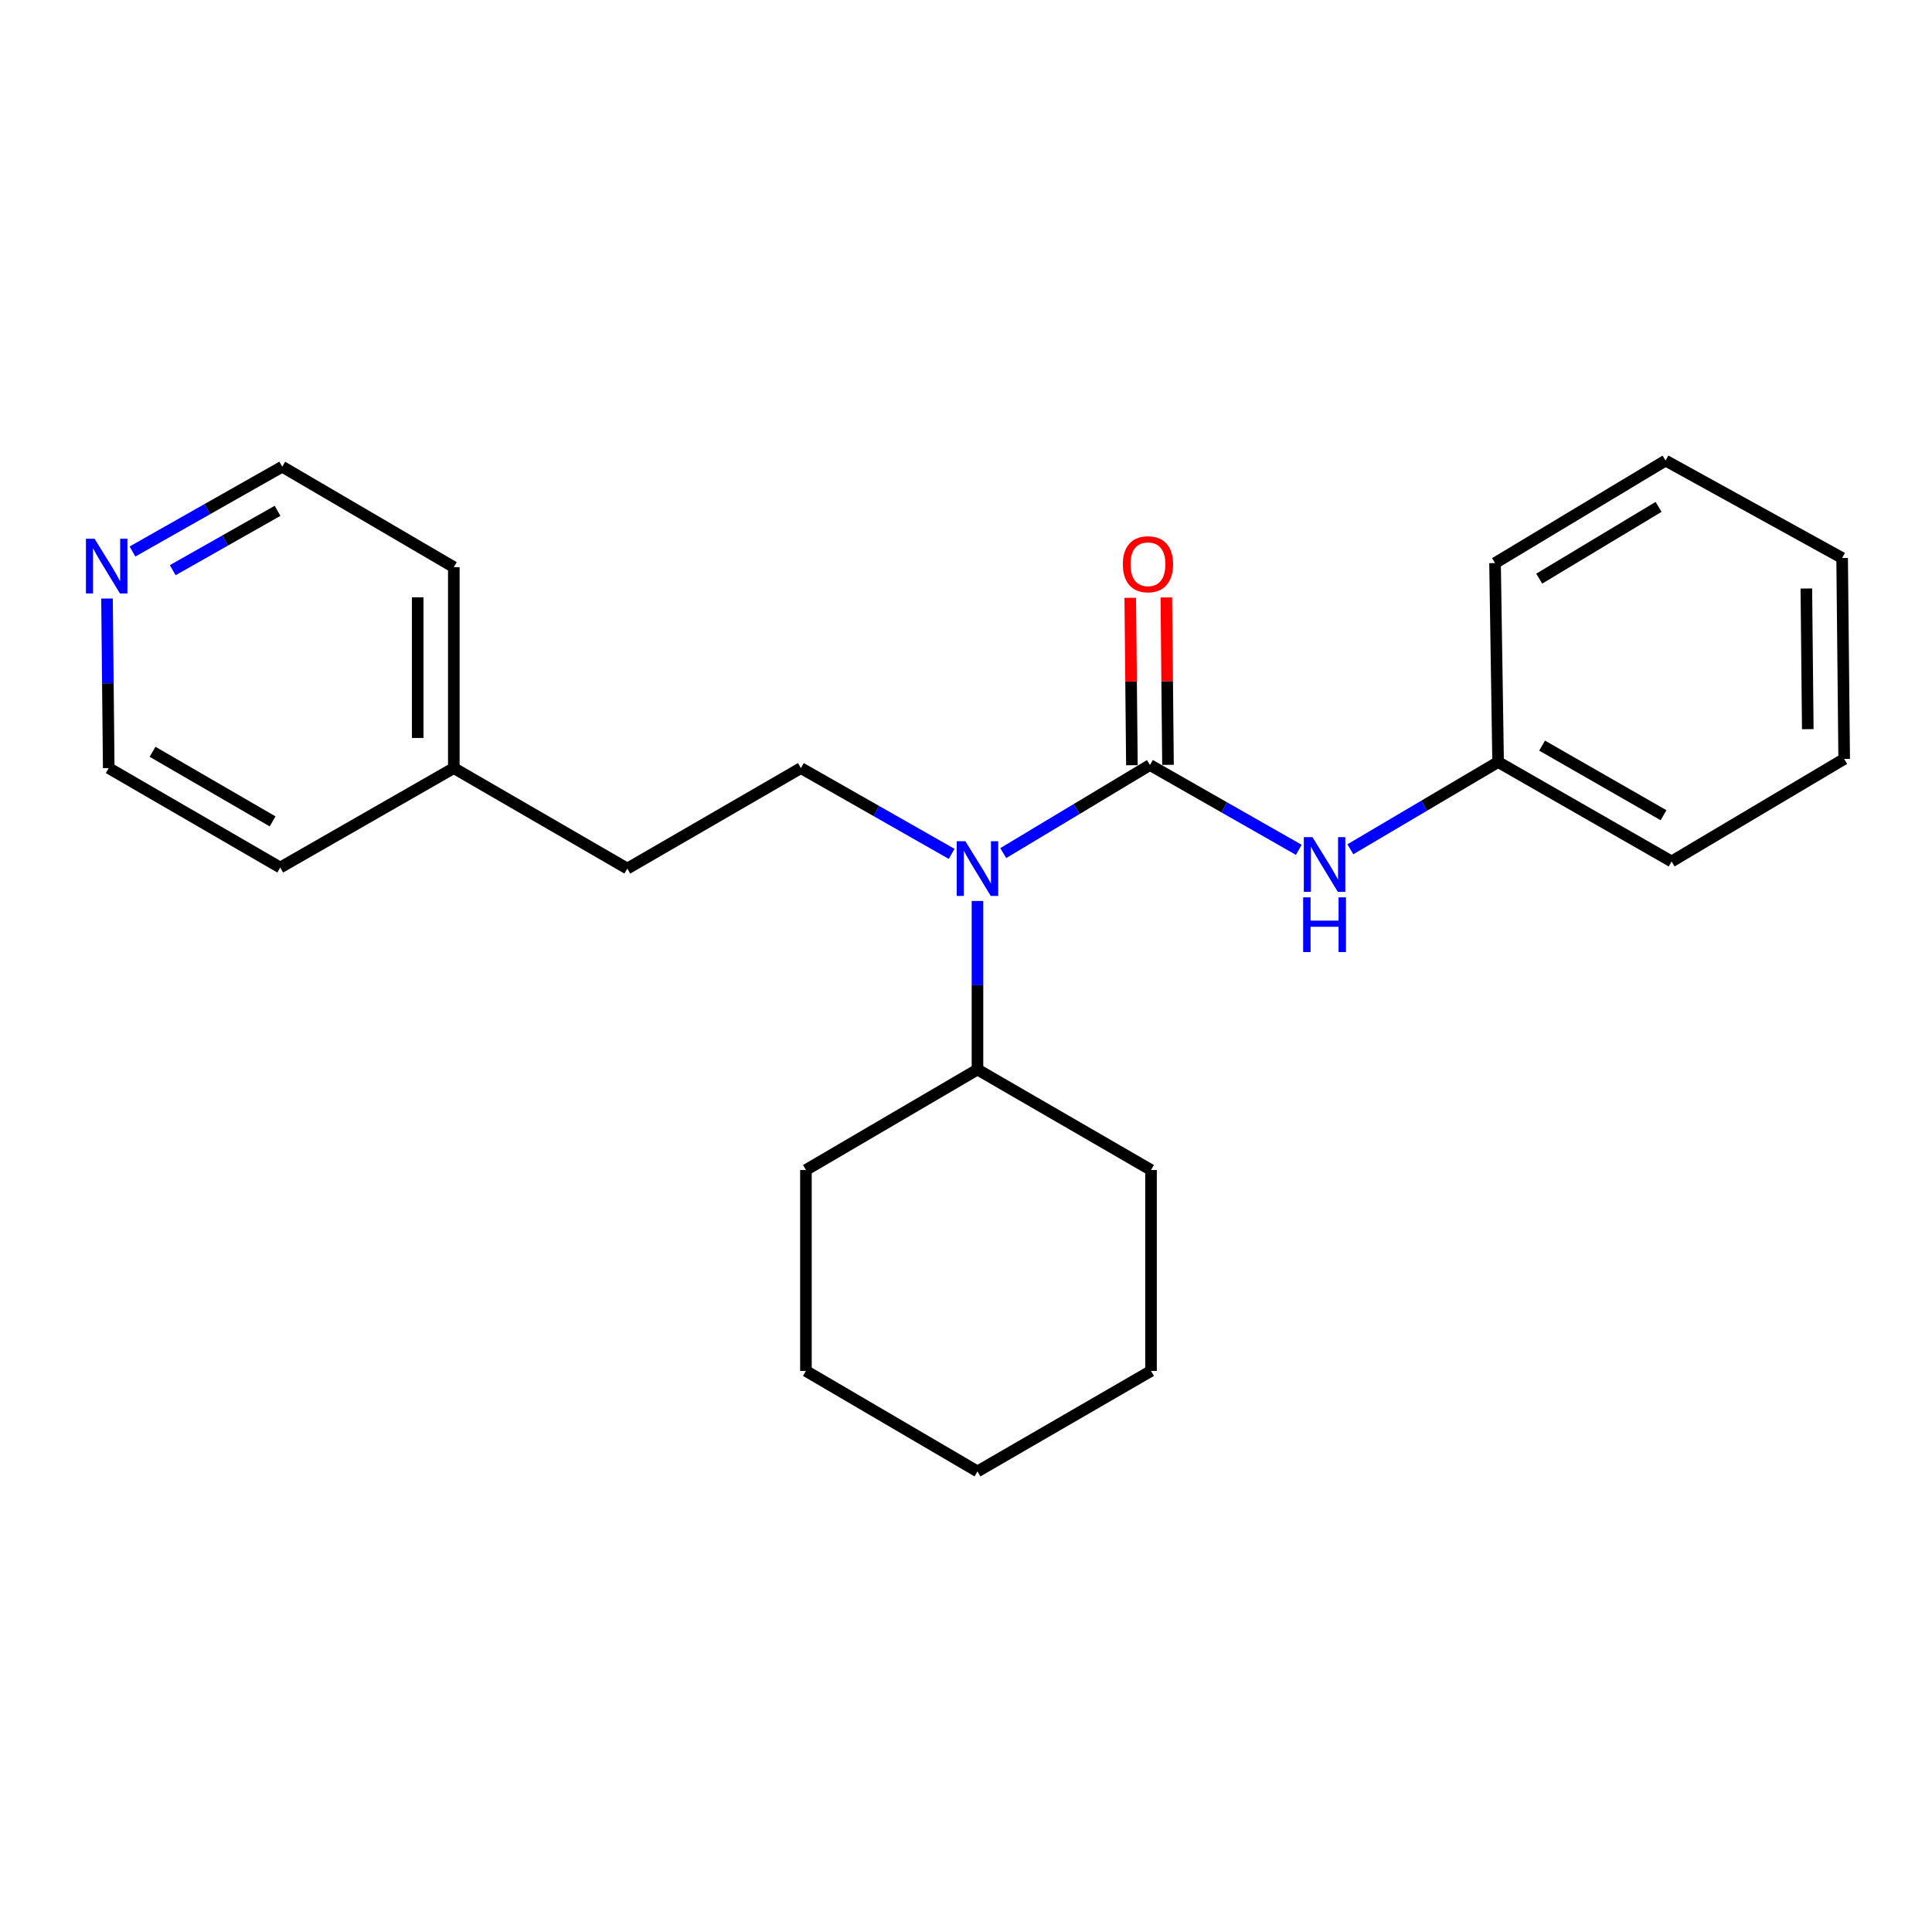 <?xml version='1.0' encoding='iso-8859-1'?>
<svg version='1.1' baseProfile='full'
              xmlns='http://www.w3.org/2000/svg'
                      xmlns:rdkit='http://www.rdkit.org/xml'
                      xmlns:xlink='http://www.w3.org/1999/xlink'
                  xml:space='preserve'
width='1000px' height='1000px' viewBox='0 0 1000 1000'>
<!-- END OF HEADER -->
<rect style='opacity:1.0;fill:#FFFFFF;stroke:none' width='1000' height='1000' x='0' y='0'> </rect>
<path class='bond-0' d='M 595.217,395.975 L 557.25,418.768' style='fill:none;fill-rule:evenodd;stroke:#000000;stroke-width:6px;stroke-linecap:butt;stroke-linejoin:miter;stroke-opacity:1' />
<path class='bond-0' d='M 557.25,418.768 L 519.283,441.56' style='fill:none;fill-rule:evenodd;stroke:#0000FF;stroke-width:6px;stroke-linecap:butt;stroke-linejoin:miter;stroke-opacity:1' />
<path class='bond-1' d='M 595.217,395.975 L 633.735,417.924' style='fill:none;fill-rule:evenodd;stroke:#000000;stroke-width:6px;stroke-linecap:butt;stroke-linejoin:miter;stroke-opacity:1' />
<path class='bond-1' d='M 633.735,417.924 L 672.253,439.872' style='fill:none;fill-rule:evenodd;stroke:#0000FF;stroke-width:6px;stroke-linecap:butt;stroke-linejoin:miter;stroke-opacity:1' />
<path class='bond-3' d='M 604.557,395.882 L 604.125,352.56' style='fill:none;fill-rule:evenodd;stroke:#000000;stroke-width:6px;stroke-linecap:butt;stroke-linejoin:miter;stroke-opacity:1' />
<path class='bond-3' d='M 604.125,352.56 L 603.692,309.238' style='fill:none;fill-rule:evenodd;stroke:#FF0000;stroke-width:6px;stroke-linecap:butt;stroke-linejoin:miter;stroke-opacity:1' />
<path class='bond-3' d='M 585.876,396.068 L 585.444,352.746' style='fill:none;fill-rule:evenodd;stroke:#000000;stroke-width:6px;stroke-linecap:butt;stroke-linejoin:miter;stroke-opacity:1' />
<path class='bond-3' d='M 585.444,352.746 L 585.012,309.424' style='fill:none;fill-rule:evenodd;stroke:#FF0000;stroke-width:6px;stroke-linecap:butt;stroke-linejoin:miter;stroke-opacity:1' />
<path class='bond-2' d='M 492.571,441.963 L 453.558,419.763' style='fill:none;fill-rule:evenodd;stroke:#0000FF;stroke-width:6px;stroke-linecap:butt;stroke-linejoin:miter;stroke-opacity:1' />
<path class='bond-2' d='M 453.558,419.763 L 414.546,397.563' style='fill:none;fill-rule:evenodd;stroke:#000000;stroke-width:6px;stroke-linecap:butt;stroke-linejoin:miter;stroke-opacity:1' />
<path class='bond-5' d='M 505.94,466.331 L 505.94,509.958' style='fill:none;fill-rule:evenodd;stroke:#0000FF;stroke-width:6px;stroke-linecap:butt;stroke-linejoin:miter;stroke-opacity:1' />
<path class='bond-5' d='M 505.94,509.958 L 505.94,553.585' style='fill:none;fill-rule:evenodd;stroke:#000000;stroke-width:6px;stroke-linecap:butt;stroke-linejoin:miter;stroke-opacity:1' />
<path class='bond-6' d='M 698.942,439.59 L 737.181,417.004' style='fill:none;fill-rule:evenodd;stroke:#0000FF;stroke-width:6px;stroke-linecap:butt;stroke-linejoin:miter;stroke-opacity:1' />
<path class='bond-6' d='M 737.181,417.004 L 775.421,394.418' style='fill:none;fill-rule:evenodd;stroke:#000000;stroke-width:6px;stroke-linecap:butt;stroke-linejoin:miter;stroke-opacity:1' />
<path class='bond-7' d='M 414.546,397.563 L 324.698,449.57' style='fill:none;fill-rule:evenodd;stroke:#000000;stroke-width:6px;stroke-linecap:butt;stroke-linejoin:miter;stroke-opacity:1' />
<path class='bond-4' d='M 68.568,285.459 L 107.325,263.51' style='fill:none;fill-rule:evenodd;stroke:#0000FF;stroke-width:6px;stroke-linecap:butt;stroke-linejoin:miter;stroke-opacity:1' />
<path class='bond-4' d='M 107.325,263.51 L 146.082,241.562' style='fill:none;fill-rule:evenodd;stroke:#000000;stroke-width:6px;stroke-linecap:butt;stroke-linejoin:miter;stroke-opacity:1' />
<path class='bond-4' d='M 89.401,295.13 L 116.531,279.766' style='fill:none;fill-rule:evenodd;stroke:#0000FF;stroke-width:6px;stroke-linecap:butt;stroke-linejoin:miter;stroke-opacity:1' />
<path class='bond-4' d='M 116.531,279.766 L 143.661,264.402' style='fill:none;fill-rule:evenodd;stroke:#000000;stroke-width:6px;stroke-linecap:butt;stroke-linejoin:miter;stroke-opacity:1' />
<path class='bond-25' d='M 55.387,309.793 L 55.831,353.678' style='fill:none;fill-rule:evenodd;stroke:#0000FF;stroke-width:6px;stroke-linecap:butt;stroke-linejoin:miter;stroke-opacity:1' />
<path class='bond-25' d='M 55.831,353.678 L 56.276,397.563' style='fill:none;fill-rule:evenodd;stroke:#000000;stroke-width:6px;stroke-linecap:butt;stroke-linejoin:miter;stroke-opacity:1' />
<path class='bond-11' d='M 505.94,553.585 L 417.151,605.582' style='fill:none;fill-rule:evenodd;stroke:#000000;stroke-width:6px;stroke-linecap:butt;stroke-linejoin:miter;stroke-opacity:1' />
<path class='bond-12' d='M 505.94,553.585 L 595.767,605.582' style='fill:none;fill-rule:evenodd;stroke:#000000;stroke-width:6px;stroke-linecap:butt;stroke-linejoin:miter;stroke-opacity:1' />
<path class='bond-15' d='M 775.421,394.418 L 865.227,445.886' style='fill:none;fill-rule:evenodd;stroke:#000000;stroke-width:6px;stroke-linecap:butt;stroke-linejoin:miter;stroke-opacity:1' />
<path class='bond-15' d='M 798.181,385.93 L 861.045,421.957' style='fill:none;fill-rule:evenodd;stroke:#000000;stroke-width:6px;stroke-linecap:butt;stroke-linejoin:miter;stroke-opacity:1' />
<path class='bond-16' d='M 775.421,394.418 L 773.833,291.452' style='fill:none;fill-rule:evenodd;stroke:#000000;stroke-width:6px;stroke-linecap:butt;stroke-linejoin:miter;stroke-opacity:1' />
<path class='bond-8' d='M 324.698,449.57 L 234.892,397.563' style='fill:none;fill-rule:evenodd;stroke:#000000;stroke-width:6px;stroke-linecap:butt;stroke-linejoin:miter;stroke-opacity:1' />
<path class='bond-13' d='M 234.892,397.563 L 145.044,449.031' style='fill:none;fill-rule:evenodd;stroke:#000000;stroke-width:6px;stroke-linecap:butt;stroke-linejoin:miter;stroke-opacity:1' />
<path class='bond-14' d='M 234.892,397.563 L 234.892,293.559' style='fill:none;fill-rule:evenodd;stroke:#000000;stroke-width:6px;stroke-linecap:butt;stroke-linejoin:miter;stroke-opacity:1' />
<path class='bond-14' d='M 216.21,381.962 L 216.21,309.159' style='fill:none;fill-rule:evenodd;stroke:#000000;stroke-width:6px;stroke-linecap:butt;stroke-linejoin:miter;stroke-opacity:1' />
<path class='bond-9' d='M 56.276,397.563 L 145.044,449.031' style='fill:none;fill-rule:evenodd;stroke:#000000;stroke-width:6px;stroke-linecap:butt;stroke-linejoin:miter;stroke-opacity:1' />
<path class='bond-9' d='M 78.961,389.122 L 141.099,425.149' style='fill:none;fill-rule:evenodd;stroke:#000000;stroke-width:6px;stroke-linecap:butt;stroke-linejoin:miter;stroke-opacity:1' />
<path class='bond-10' d='M 146.082,241.562 L 234.892,293.559' style='fill:none;fill-rule:evenodd;stroke:#000000;stroke-width:6px;stroke-linecap:butt;stroke-linejoin:miter;stroke-opacity:1' />
<path class='bond-18' d='M 417.151,605.582 L 417.151,709.596' style='fill:none;fill-rule:evenodd;stroke:#000000;stroke-width:6px;stroke-linecap:butt;stroke-linejoin:miter;stroke-opacity:1' />
<path class='bond-17' d='M 595.767,605.582 L 595.767,709.596' style='fill:none;fill-rule:evenodd;stroke:#000000;stroke-width:6px;stroke-linecap:butt;stroke-linejoin:miter;stroke-opacity:1' />
<path class='bond-20' d='M 865.227,445.886 L 954.545,392.83' style='fill:none;fill-rule:evenodd;stroke:#000000;stroke-width:6px;stroke-linecap:butt;stroke-linejoin:miter;stroke-opacity:1' />
<path class='bond-19' d='M 773.833,291.452 L 862.093,238.396' style='fill:none;fill-rule:evenodd;stroke:#000000;stroke-width:6px;stroke-linecap:butt;stroke-linejoin:miter;stroke-opacity:1' />
<path class='bond-19' d='M 796.697,299.505 L 858.479,262.366' style='fill:none;fill-rule:evenodd;stroke:#000000;stroke-width:6px;stroke-linecap:butt;stroke-linejoin:miter;stroke-opacity:1' />
<path class='bond-21' d='M 595.767,709.596 L 505.94,761.604' style='fill:none;fill-rule:evenodd;stroke:#000000;stroke-width:6px;stroke-linecap:butt;stroke-linejoin:miter;stroke-opacity:1' />
<path class='bond-24' d='M 417.151,709.596 L 505.94,761.604' style='fill:none;fill-rule:evenodd;stroke:#000000;stroke-width:6px;stroke-linecap:butt;stroke-linejoin:miter;stroke-opacity:1' />
<path class='bond-22' d='M 862.093,238.396 L 953.487,288.816' style='fill:none;fill-rule:evenodd;stroke:#000000;stroke-width:6px;stroke-linecap:butt;stroke-linejoin:miter;stroke-opacity:1' />
<path class='bond-23' d='M 954.545,392.83 L 953.487,288.816' style='fill:none;fill-rule:evenodd;stroke:#000000;stroke-width:6px;stroke-linecap:butt;stroke-linejoin:miter;stroke-opacity:1' />
<path class='bond-23' d='M 935.706,377.418 L 934.965,304.608' style='fill:none;fill-rule:evenodd;stroke:#000000;stroke-width:6px;stroke-linecap:butt;stroke-linejoin:miter;stroke-opacity:1' />
<path  class='atom-1' d='M 499.68 435.41
L 508.96 450.41
Q 509.88 451.89, 511.36 454.57
Q 512.84 457.25, 512.92 457.41
L 512.92 435.41
L 516.68 435.41
L 516.68 463.73
L 512.8 463.73
L 502.84 447.33
Q 501.68 445.41, 500.44 443.21
Q 499.24 441.01, 498.88 440.33
L 498.88 463.73
L 495.2 463.73
L 495.2 435.41
L 499.68 435.41
' fill='#0000FF'/>
<path  class='atom-2' d='M 679.334 433.314
L 688.614 448.314
Q 689.534 449.794, 691.014 452.474
Q 692.494 455.154, 692.574 455.314
L 692.574 433.314
L 696.334 433.314
L 696.334 461.634
L 692.454 461.634
L 682.494 445.234
Q 681.334 443.314, 680.094 441.114
Q 678.894 438.914, 678.534 438.234
L 678.534 461.634
L 674.854 461.634
L 674.854 433.314
L 679.334 433.314
' fill='#0000FF'/>
<path  class='atom-2' d='M 674.514 464.466
L 678.354 464.466
L 678.354 476.506
L 692.834 476.506
L 692.834 464.466
L 696.674 464.466
L 696.674 492.786
L 692.834 492.786
L 692.834 479.706
L 678.354 479.706
L 678.354 492.786
L 674.514 492.786
L 674.514 464.466
' fill='#0000FF'/>
<path  class='atom-4' d='M 581.179 292.051
Q 581.179 285.251, 584.539 281.451
Q 587.899 277.651, 594.179 277.651
Q 600.459 277.651, 603.819 281.451
Q 607.179 285.251, 607.179 292.051
Q 607.179 298.931, 603.779 302.851
Q 600.379 306.731, 594.179 306.731
Q 587.939 306.731, 584.539 302.851
Q 581.179 298.971, 581.179 292.051
M 594.179 303.531
Q 598.499 303.531, 600.819 300.651
Q 603.179 297.731, 603.179 292.051
Q 603.179 286.491, 600.819 283.691
Q 598.499 280.851, 594.179 280.851
Q 589.859 280.851, 587.499 283.651
Q 585.179 286.451, 585.179 292.051
Q 585.179 297.771, 587.499 300.651
Q 589.859 303.531, 594.179 303.531
' fill='#FF0000'/>
<path  class='atom-5' d='M 48.957 278.859
L 58.237 293.859
Q 59.157 295.339, 60.637 298.019
Q 62.117 300.699, 62.197 300.859
L 62.197 278.859
L 65.957 278.859
L 65.957 307.179
L 62.077 307.179
L 52.117 290.779
Q 50.957 288.859, 49.717 286.659
Q 48.517 284.459, 48.157 283.779
L 48.157 307.179
L 44.477 307.179
L 44.477 278.859
L 48.957 278.859
' fill='#0000FF'/>
</svg>
